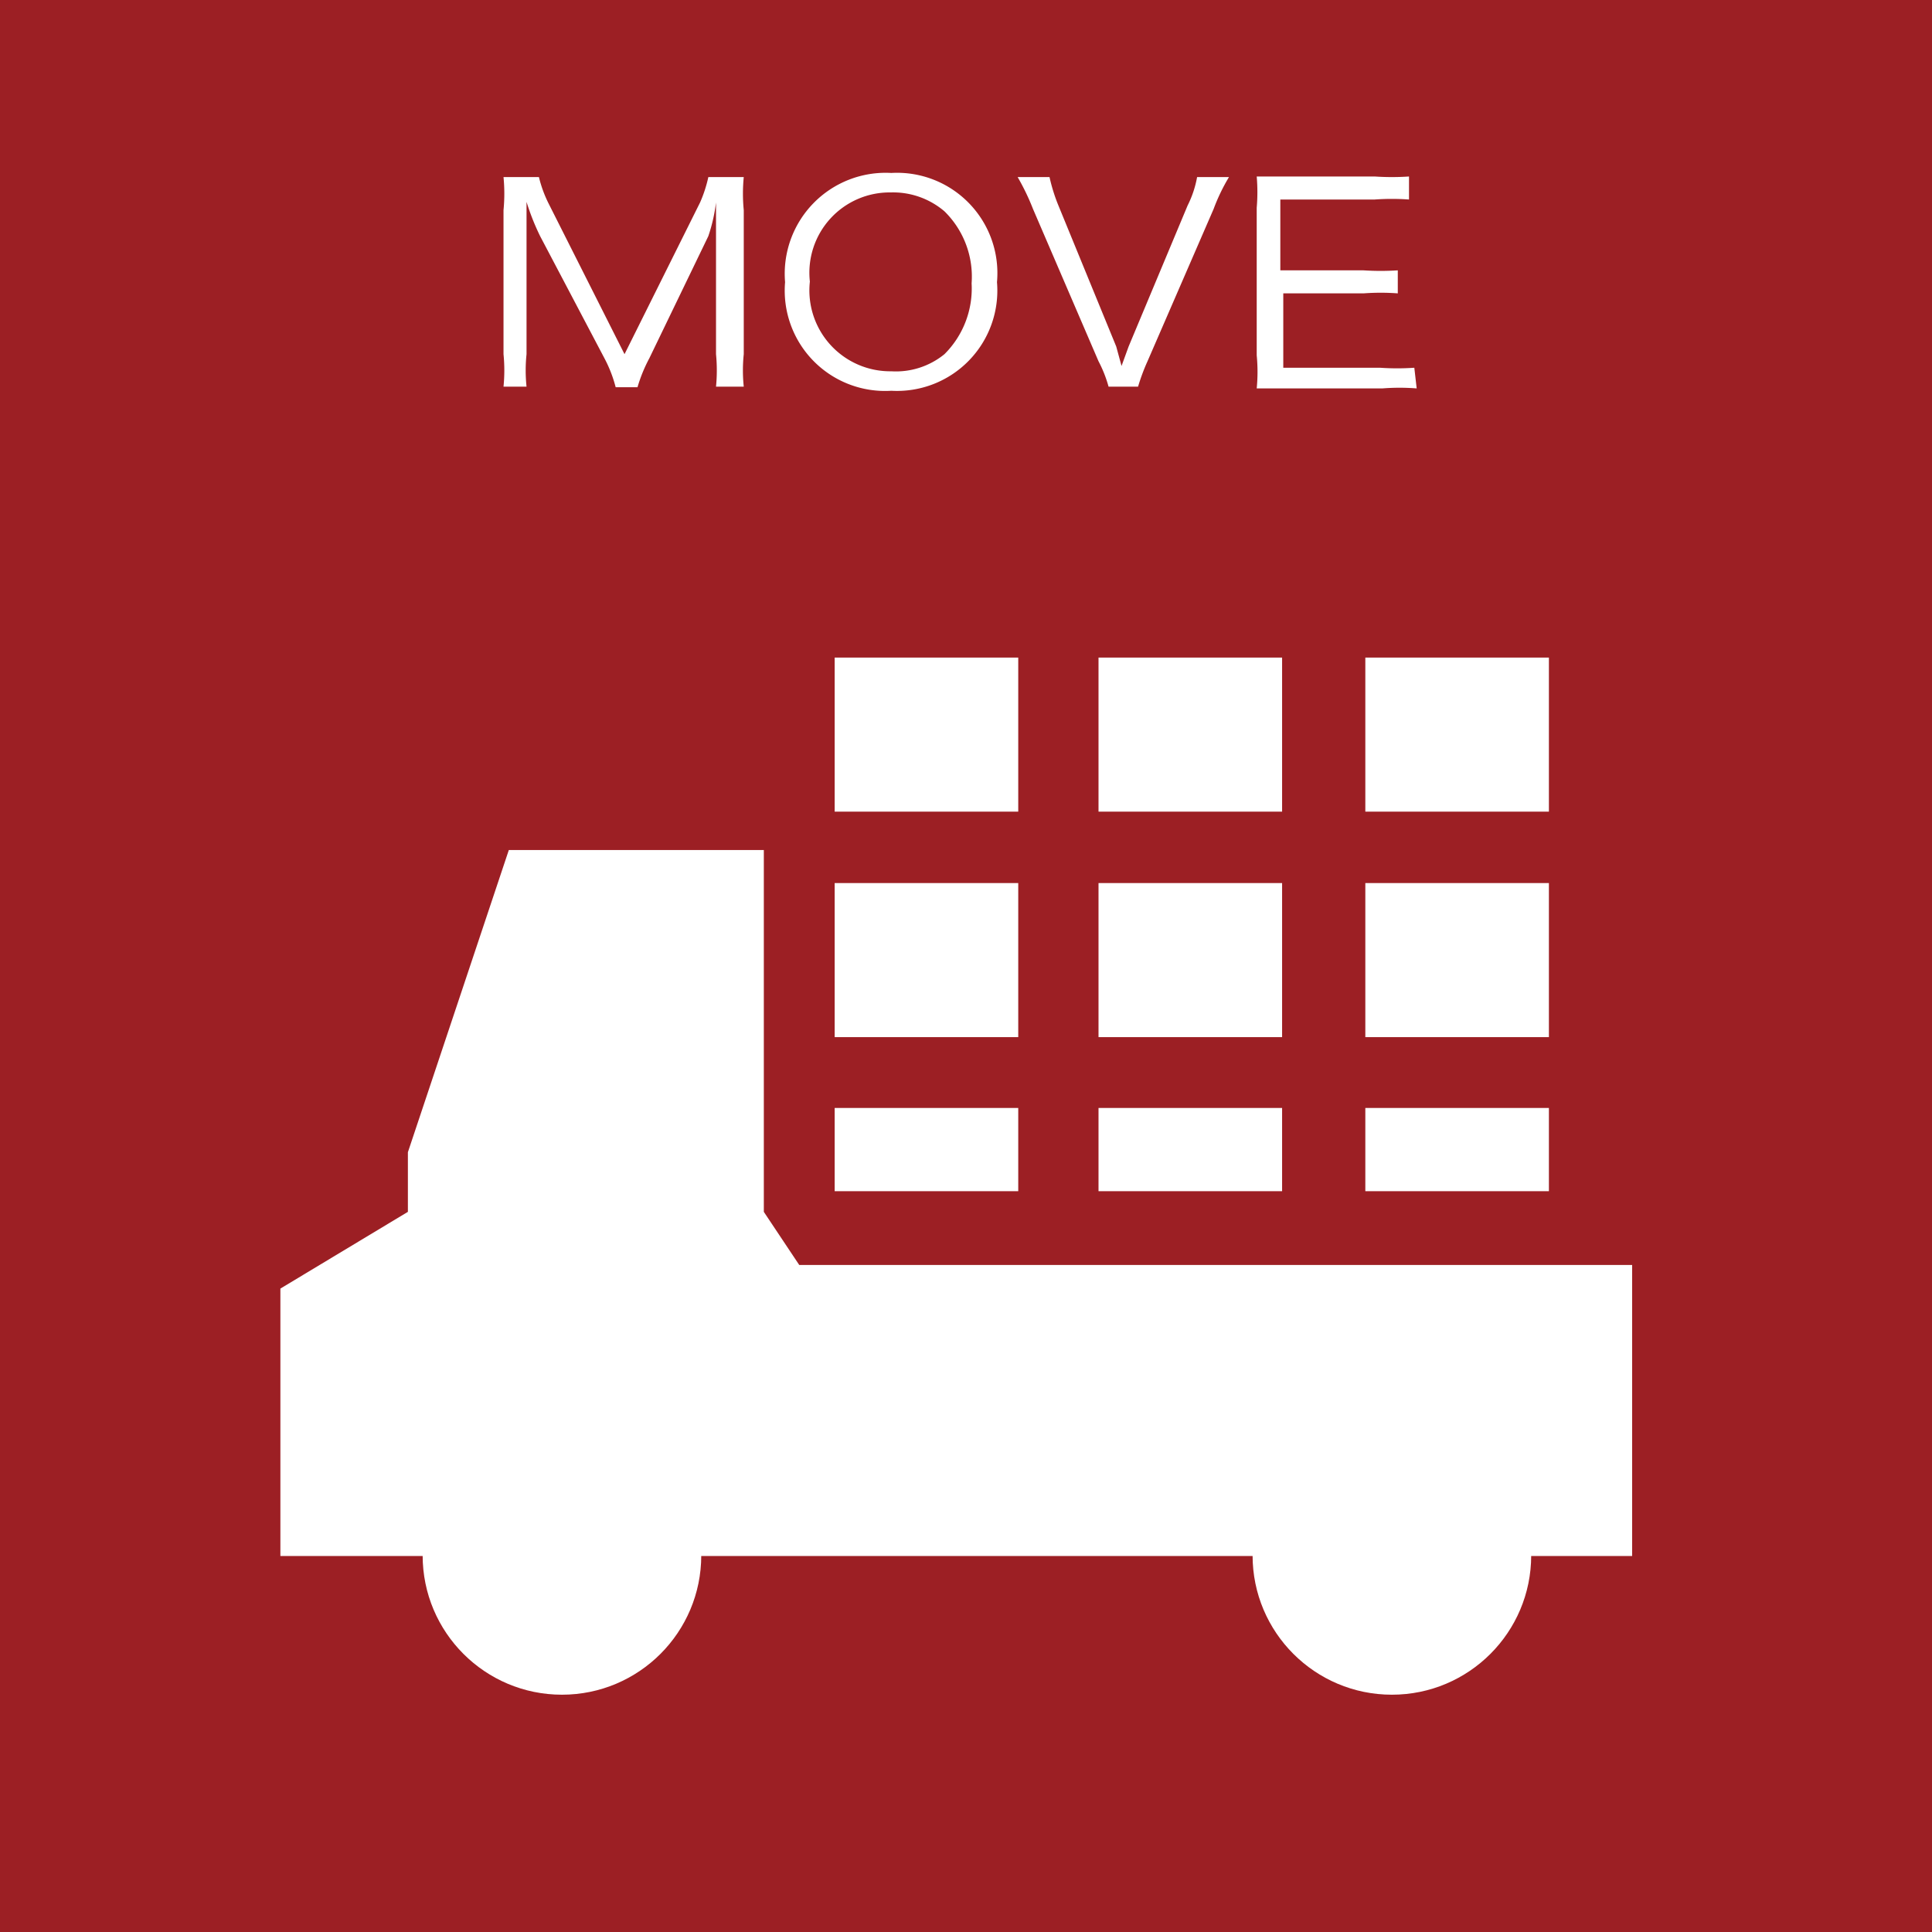 <svg xmlns="http://www.w3.org/2000/svg" viewBox="0 0 32.73 32.73">
  <defs>
    <style>
      .cls-1 {
        fill: #9c1f24;
      }

      .cls-2 {
        fill: #fff;
      }
    </style>
  </defs>
  <title>ser-07</title>
  <g id="レイヤー_2" data-name="レイヤー 2">
    <g id="レイヤー_1-2" data-name="レイヤー 1">
      <g>
        <rect class="cls-1" width="32.73" height="32.73"/>
        <g>
          <path class="cls-2" d="M9.15,4a4,4,0,0,1-.23-.58c0,.2,0,.49,0,.6V6a2.65,2.65,0,0,0,0,.55H8.53a2.77,2.77,0,0,0,0-.55V3.56a2.87,2.87,0,0,0,0-.56h.6a2.09,2.09,0,0,0,.17.46L10.58,6l1.28-2.57A2.25,2.25,0,0,0,12,3h.6a2.86,2.86,0,0,0,0,.56V6a2.66,2.66,0,0,0,0,.55h-.47a2.8,2.8,0,0,0,0-.55V4c0-.13,0-.38,0-.57A2.86,2.86,0,0,1,12,4L11,6.07a2.54,2.54,0,0,0-.2.49h-.37a2.23,2.23,0,0,0-.19-.49Z"/>
          <path class="cls-2" d="M16.89,4.78a1.7,1.7,0,0,1-1.79,1.84A1.7,1.7,0,0,1,13.3,4.78,1.71,1.71,0,0,1,15.1,2.93,1.7,1.7,0,0,1,16.89,4.78ZM16,6a1.57,1.57,0,0,0,.46-1.2A1.55,1.55,0,0,0,16,3.58a1.34,1.34,0,0,0-.91-.32,1.36,1.36,0,0,0-1.37,1.51,1.37,1.37,0,0,0,1.38,1.52A1.3,1.3,0,0,0,16,6Z"/>
          <path class="cls-2" d="M18.91,5.87,19,6.2l.12-.33,1-2.39A1.76,1.76,0,0,0,20.28,3h.54a3.2,3.2,0,0,0-.26.54L19.44,6.12a3.39,3.39,0,0,0-.16.43h-.5a2.14,2.14,0,0,0-.17-.43L17.5,3.54A3.91,3.91,0,0,0,17.24,3h.54a2.93,2.93,0,0,0,.15.48Z"/>
          <path class="cls-2" d="M24,6.58a3.74,3.74,0,0,0-.58,0H21.29a2.89,2.89,0,0,0,0-.56V3.52a3.1,3.1,0,0,0,0-.53h2a4.29,4.29,0,0,0,.58,0v.39a4,4,0,0,0-.58,0h-1.6v1.2H23.1a4.48,4.48,0,0,0,.58,0v.39a3.89,3.89,0,0,0-.58,0H21.74V6.23h1.64a4.24,4.24,0,0,0,.58,0Z"/>
        </g>
        <g>
          <polygon class="cls-2" points="12.94 20.53 12.94 14.4 8.62 14.4 6.91 19.52 6.91 20.53 4.75 21.83 4.75 26.36 27.65 26.36 27.65 21.43 13.54 21.43 12.94 20.53"/>
          <circle class="cls-2" cx="9.52" cy="26.35" r="2.36"/>
          <circle class="cls-2" cx="23.58" cy="26.35" r="2.36"/>
          <rect class="cls-2" x="14.14" y="11.14" width="3.11" height="2.61"/>
          <rect class="cls-2" x="18.61" y="11.14" width="3.11" height="2.61"/>
          <rect class="cls-2" x="23.13" y="11.14" width="3.11" height="2.61"/>
          <rect class="cls-2" x="14.14" y="14.96" width="3.11" height="2.61"/>
          <rect class="cls-2" x="18.61" y="14.96" width="3.11" height="2.61"/>
          <rect class="cls-2" x="23.13" y="14.96" width="3.11" height="2.61"/>
          <rect class="cls-2" x="14.14" y="18.77" width="3.11" height="1.41"/>
          <rect class="cls-2" x="18.61" y="18.77" width="3.11" height="1.41"/>
          <rect class="cls-2" x="23.13" y="18.77" width="3.11" height="1.41"/>
        </g>
      </g>
    </g>
  </g>
</svg>
